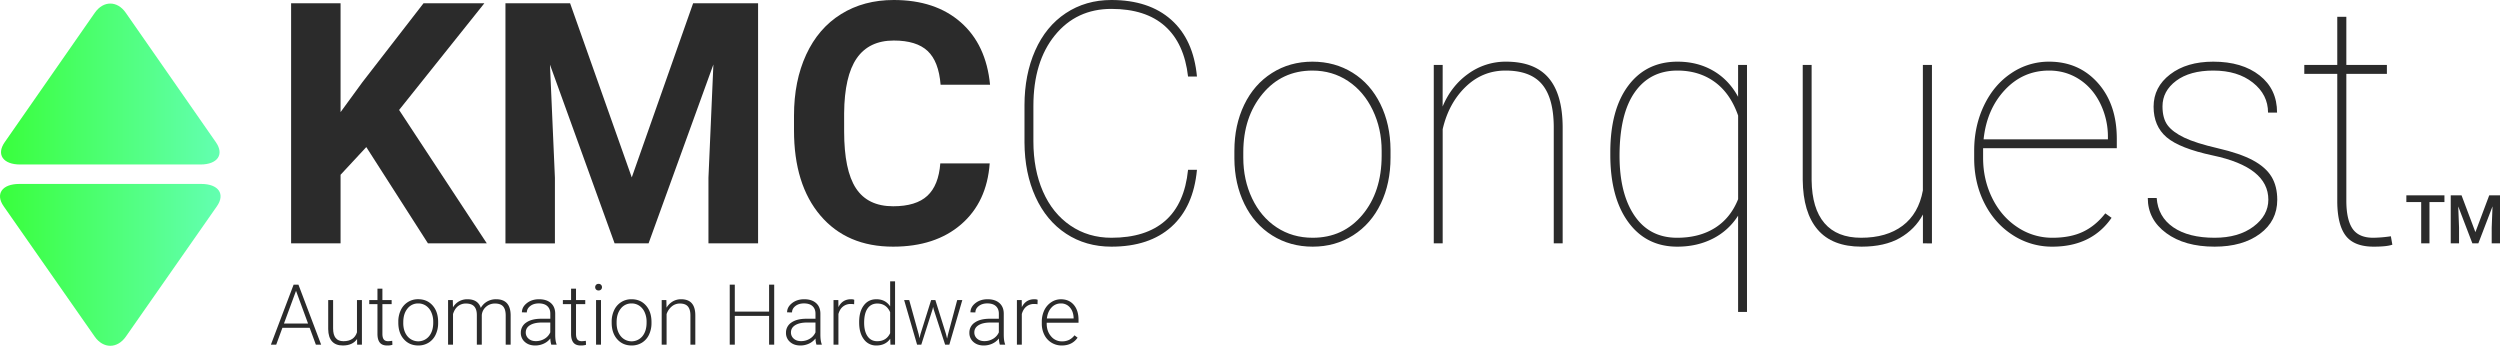 <svg xmlns="http://www.w3.org/2000/svg" xmlns:xlink="http://www.w3.org/1999/xlink" viewBox="0 0 4442.15 614.42"><defs><style>.cls-1{fill:url(#New_Gradient_Swatch_2);}.cls-2{fill:#2b2b2b;}</style><linearGradient id="New_Gradient_Swatch_2" y1="310.38" x2="391.93" y2="310.38" gradientUnits="userSpaceOnUse"><stop offset="0" stop-color="#39ff3c"/><stop offset="1" stop-color="#63ffb1"/></linearGradient></defs><title>Asset 7</title><g id="Layer_2" data-name="Layer 2"><g id="Layer_1-2" data-name="Layer 1"><path class="cls-1" d="M357.75,326.84c30.45,0,42.91,17.81,27.68,39.64L223.64,598.08c-15.22,21.79-40.13,21.79-55.37,0L6.51,366.48c-15.25-21.83-2.79-39.64,27.68-39.64ZM168.54,22.59,8.23,252.86c-15.09,21.7-2.74,39.42,27.45,39.42H356.27c30.19,0,42.52-17.72,27.43-39.42L223.4,22.59C215.86,11.75,205.92,6.33,196,6.33s-19.89,5.42-27.44,16.26"/><path class="cls-2" d="M650.85,261.33l-45.71,49.22V432.42H517.25V5.86h87.89V199.22l38.67-53L752.51,5.86h108.1L709.15,195.41,865,432.42H760.42Z"/><path class="cls-2" d="M1013,5.86l109.57,309.37,109-309.37h115.43V432.42h-88.18V315.82l8.78-201.27L1152.41,432.42h-60.35L977.21,114.84l8.79,201v116.6H898.11V5.86Z"/><path class="cls-2" d="M1758.56,290.33q-5,68.85-50.83,108.4t-120.85,39.55q-82,0-129.05-55.22t-47-151.61V205.37q0-61.51,21.68-108.4t62-71.92Q1534.73,0,1588.05,0q73.83,0,119,39.55t52.15,111h-87.89q-3.24-41.31-23-59.92t-60.21-18.6q-43.93,0-65.77,31.49t-22.41,97.71V233.5q0,69.13,21,101.07t66.06,31.93q40.72,0,60.79-18.6t23-57.57Z"/><path class="cls-2" d="M2126.82,301.76q-6.15,65.91-45.41,101.22t-106.64,35.3q-45.42,0-80.42-23T1840,350q-19.35-42.33-19.63-96.82V187.21q0-54.5,19-97.42t54.35-66.35Q1929.07,0,1974.77,0q66.8,0,106.35,35.16t45.7,100.78H2111q-6.73-58.89-41-89.5t-95.22-30.62q-62.12,0-100.34,46.88T1836.2,188.38v62.69q0,50.4,17,89.21t48.78,60.5q31.79,21.69,72.8,21.68,61.23,0,95.66-30.17T2111,301.76Z"/><path class="cls-2" d="M2193.33,267.77q0-45.4,17.43-81.59T2260,129.79q31.79-20.22,71.92-20.22,39.84,0,71.48,19.63t49.37,55.66q17.72,36,18,81.16v14.06q0,45.71-17.29,81.74t-49.07,56.25q-31.78,20.21-71.92,20.21t-71.93-19.92q-31.79-19.92-49.36-55.81t-17.87-80.71Zm15.82,12.31q0,39.56,15.67,72.51T2268.47,404q28,18.47,64,18.46,54.2,0,88.33-40.72T2455,276.86v-9.09q0-39-15.82-72.07T2395.33,144q-28-18.6-63.43-18.6-54.21,0-88.48,41.31t-34.27,104Z"/><path class="cls-2" d="M2563.35,189.26q15.51-36.91,45.7-58.3a112.89,112.89,0,0,1,66.8-21.39q51,0,75.73,28.86t25.05,87.16V432.42h-15.82V225.2q-.3-50.92-20.8-75.37t-65-24.44q-41,0-71,29.12t-40.57,75.08V432.42h-15.83v-317h15.83Z"/><path class="cls-2" d="M2861.29,270.7q0-75.87,31.94-118.5t87.6-42.63q35.45,0,63.28,16.11T3088.35,172V115.43h15.82V554.3h-15.82V383.2a113.26,113.26,0,0,1-45,40.87q-28,14.21-63.13,14.21-55.08,0-87-43.65T2861.29,274.8Zm16.41,6.16q0,67.38,26.66,106.49T2980,422.46q39.26,0,67.09-17.43t41.31-51.12V205.37q-13.79-39.56-41.61-59.76t-66.21-20.22q-48.63,0-75.73,38.38T2877.7,276.86Z"/><path class="cls-2" d="M3416.76,432.42V381.15q-14.06,26.37-41,41.75t-68.26,15.38q-51.85,0-77.79-30.32t-26.51-88.33V115.43H3219V320.21q.59,50.4,22.85,76.32t65,25.93q45.41,0,73.83-21.39t36-62.69V115.43h16.12v317Z"/><path class="cls-2" d="M3646.74,438.28a127.53,127.53,0,0,1-70.46-20.65Q3544.21,397,3526,360.94t-18.16-80V267.77q0-43.93,17.57-80.56t48.34-57.13a118.53,118.53,0,0,1,67.09-20.51q53,0,86.72,37.79t33.69,99.32v16.7H3523.7v17.25q0,38.61,16.26,71.5t44.82,51.62a110.84,110.84,0,0,0,62,18.71q31.94,0,54.35-10.62t39.7-32.74l11.13,7.91Q3716.46,438.28,3646.74,438.28Zm-5.86-312.89q-46.29,0-78.51,34.42t-37.79,87.75h220.89v-3.81a133.86,133.86,0,0,0-13.62-59.91q-13.62-27.69-37.5-43.07T3640.88,125.39Z"/><path class="cls-2" d="M4030.53,354.79q0-57.72-98.43-78.52-59.19-12.6-82.33-32.37t-23.14-54.35q0-34.86,29.44-57.42t76.61-22.56q51.27,0,82.33,24.46t31,66.07H4030q0-31.93-27-53.32t-70.31-21.39q-41.61,0-65.92,18.16T3842.45,189q0,21.39,9.08,33.55t29.59,22q20.51,9.83,59.76,18.9T4003,284.77q22.86,12.3,33.11,29.15t10.25,41.16q0,37.5-30.76,60.35T3935,438.28q-53.31,0-86-24.17t-32.67-62.25h15.82q2.34,33.39,29.45,52t73.38,18.6q42.48,0,69-19.77T4030.53,354.79Z"/><path class="cls-2" d="M4169.11,29.88v85.55h72.07v15.82h-72.07V356.47q0,33.73,11,49.86t36.77,16.13a227.2,227.2,0,0,0,31.35-2.64l2.64,14.95q-9.68,3.51-33.11,3.51-34.58,0-49.51-19.21T4153,358.52V131.25H4094.4V115.43H4153V29.88Z"/><path class="cls-2" d="M4343.42,359.06h-26.6v73.36h-14.71V359.06h-26.36V347.11h67.67Z"/><path class="cls-2" d="M4373.83,347.11l24.61,65.39L4423,347.11h19.16v85.31h-14.76V404.3l1.46-37.62-25.19,65.74h-10.61l-25.13-65.68,1.46,37.56v28.12h-14.77V347.11Z"/><path class="cls-2" d="M550.21,582.47H501.8l-11,29.95h-9.45l40.36-106.64h8.57l40.35,106.64h-9.37Zm-45.63-7.62h42.77L526,516.77Z"/><path class="cls-2" d="M634.44,602.39q-7.91,11.49-25.27,11.5-12.67,0-19.26-7.36t-6.74-21.79V533.17h8.72v50.47q0,22.64,18.31,22.63,19,0,24.09-15.75V533.17h8.79v79.25h-8.49Z"/><path class="cls-2" d="M679.48,512.89v20.28h16.41v7.18H679.48v52.87q0,6.6,2.38,9.82c1.59,2.16,4.24,3.23,7.95,3.23a54.11,54.11,0,0,0,7.1-.73l.37,7.11a28.7,28.7,0,0,1-9.37,1.24q-9,0-13.11-5.24t-4.11-15.42V540.35H656.12v-7.18h14.57V512.89Z"/><path class="cls-2" d="M707.75,571.63A46.74,46.74,0,0,1,712.18,551a33.31,33.31,0,0,1,30.88-19.33q15.81,0,25.63,11.09t9.82,29.41V574a47.06,47.06,0,0,1-4.43,20.69,33.14,33.14,0,0,1-12.49,14.18,34.25,34.25,0,0,1-18.39,5q-15.75,0-25.6-11.1t-9.85-29.41Zm8.79,2.41q0,14.22,7.36,23.33a24.91,24.91,0,0,0,38.53,0q7.37-9.12,7.36-24.06v-1.68A40.25,40.25,0,0,0,766.42,555,27,27,0,0,0,757,543.32a24.12,24.12,0,0,0-13.91-4.14,23.41,23.41,0,0,0-19.12,9.19q-7.4,9.2-7.4,24.06Z"/><path class="cls-2" d="M804.58,533.17l.29,12.89a29.38,29.38,0,0,1,11-10.76,30.16,30.16,0,0,1,14.65-3.59q18.75,0,23.8,15.38a29.78,29.78,0,0,1,11.35-11.39,31.5,31.5,0,0,1,15.68-4q25.49,0,26,27.83v52.88h-8.79V560.2q-.07-10.62-4.58-15.75t-14.68-5.12a23.31,23.31,0,0,0-16,6.11A21.61,21.61,0,0,0,856.07,560v52.44h-8.79V559.54q-.07-10.18-4.8-15.2t-14.54-5a22.08,22.08,0,0,0-14.2,4.72q-5.94,4.73-8.79,14v54.34h-8.79V533.17Z"/><path class="cls-2" d="M979.56,612.42a41.15,41.15,0,0,1-1.69-11.06,30.43,30.43,0,0,1-11.75,9.27A36.11,36.11,0,0,1,951,613.89q-11.43,0-18.49-6.38a20.71,20.71,0,0,1-7.07-16.11,21.21,21.21,0,0,1,9.63-18.31q9.63-6.74,26.84-6.74h15.9v-9q0-8.49-5.24-13.36t-15.27-4.87q-9.15,0-15.16,4.68t-6,11.28l-8.79-.07q0-9.45,8.79-16.37t21.61-6.92q13.26,0,20.91,6.63t7.87,18.49v37.5q0,11.5,2.42,17.21v.88ZM952,606.12a29.45,29.45,0,0,0,15.71-4.24,25.06,25.06,0,0,0,10.07-11.36V573.09H962.12q-13.11.15-20.5,4.8t-7.4,12.78a14.19,14.19,0,0,0,4.94,11.06Q944.11,606.13,952,606.12Z"/><path class="cls-2" d="M1023.5,512.89v20.28h16.41v7.18H1023.5v52.87q0,6.6,2.38,9.82c1.59,2.16,4.24,3.23,7.95,3.23a54.11,54.11,0,0,0,7.1-.73l.37,7.11a28.73,28.73,0,0,1-9.38,1.24q-9,0-13.11-5.24t-4.1-15.42V540.35h-14.57v-7.18h14.57V512.89Z"/><path class="cls-2" d="M1057.56,510.29a5.9,5.9,0,0,1,1.61-4.19,5.74,5.74,0,0,1,4.39-1.71,5.88,5.88,0,0,1,4.44,1.71,5.8,5.8,0,0,1,1.64,4.19,5.64,5.64,0,0,1-1.64,4.14,5.94,5.94,0,0,1-4.44,1.68,5.79,5.79,0,0,1-4.39-1.68A5.74,5.74,0,0,1,1057.56,510.29Zm10.33,102.13h-8.79V533.17h8.79Z"/><path class="cls-2" d="M1086.86,571.63a46.6,46.6,0,0,1,4.43-20.59,33.28,33.28,0,0,1,30.87-19.33q15.83,0,25.63,11.09t9.82,29.41V574a47.06,47.06,0,0,1-4.43,20.69,33.14,33.14,0,0,1-12.49,14.18,34.24,34.24,0,0,1-18.38,5q-15.75,0-25.6-11.1t-9.85-29.41Zm8.78,2.41q0,14.22,7.37,23.33a24.9,24.9,0,0,0,38.52,0q7.37-9.12,7.36-24.06v-1.68a40.25,40.25,0,0,0-3.37-16.63,27,27,0,0,0-9.45-11.68,24.12,24.12,0,0,0-13.91-4.14,23.42,23.42,0,0,0-19.12,9.19q-7.39,9.2-7.4,24.06Z"/><path class="cls-2" d="M1184.05,533.17l.29,13.55a31.58,31.58,0,0,1,11.13-11.17,29,29,0,0,1,14.73-3.84q12.73,0,19,7.18t6.29,21.53v52h-8.71V560.35q-.07-10.62-4.51-15.82t-14.17-5.2a22.12,22.12,0,0,0-14.39,5.09,29.91,29.91,0,0,0-9.27,13.73v54.27h-8.71V533.17Z"/><path class="cls-2" d="M1375.65,612.42h-9.08V561.3h-60.94v51.12h-9V505.78h9v47.9h60.94v-47.9h9.08Z"/><path class="cls-2" d="M1450.72,612.42a41.22,41.22,0,0,1-1.68-11.06,30.54,30.54,0,0,1-11.76,9.27,36,36,0,0,1-15.12,3.26q-11.43,0-18.49-6.38a20.71,20.71,0,0,1-7.07-16.11,21.21,21.21,0,0,1,9.63-18.31q9.63-6.74,26.84-6.74H1449v-9q0-8.49-5.24-13.36t-15.27-4.87q-9.17,0-15.16,4.68t-6,11.28l-8.79-.07q0-9.45,8.79-16.37t21.61-6.92q13.24,0,20.91,6.63t7.87,18.49v37.5q0,11.5,2.42,17.21v.88Zm-27.54-6.3a29.42,29.42,0,0,0,15.71-4.24A25,25,0,0,0,1449,590.52V573.09h-15.68q-13.11.15-20.51,4.8t-7.39,12.78a14.16,14.16,0,0,0,4.94,11.06Q1415.28,606.13,1423.18,606.12Z"/><path class="cls-2" d="M1517.67,540.64a33,33,0,0,0-5.94-.51,21.44,21.44,0,0,0-13.88,4.58q-5.67,4.57-8.09,13.29v54.42h-8.71V533.17h8.56l.15,12.6q7-14.06,22.34-14.06a14.54,14.54,0,0,1,5.79.95Z"/><path class="cls-2" d="M1526.6,572.07q0-18.47,8.24-29.41t22.38-10.95q16,0,24.46,12.67V499.92h8.72v112.5h-8.21l-.36-10.54q-8.43,12-24.76,12a26.42,26.42,0,0,1-22.08-11q-8.38-11-8.39-29.77Zm8.86,1.53q0,15.17,6.08,23.92t17.14,8.75q16.18,0,23-14.28V554.78q-6.81-15.45-22.85-15.45-11.05,0-17.21,8.68T1535.46,573.6Z"/><path class="cls-2" d="M1632.44,594.18l1.32,6.82,1.75-7.18,19-60.65H1662l18.82,60.14,2.05,8.35,1.69-7.7,16.26-60.79h9.08l-23.07,79.25h-7.47L1659,549.58l-1-4.32-1,4.39-20,62.77h-7.47l-23-79.25h9Z"/><path class="cls-2" d="M1776.58,612.42a41.56,41.56,0,0,1-1.69-11.06,30.43,30.43,0,0,1-11.75,9.27,36.08,36.08,0,0,1-15.13,3.26q-11.41,0-18.49-6.38a20.74,20.74,0,0,1-7.07-16.11,21.21,21.21,0,0,1,9.63-18.31q9.63-6.74,26.85-6.74h15.89v-9q0-8.49-5.24-13.36t-15.27-4.87q-9.15,0-15.16,4.68t-6,11.28l-8.78-.07q0-9.45,8.78-16.37t21.61-6.92q13.26,0,20.91,6.63t7.88,18.49v37.5q0,11.5,2.41,17.21v.88Zm-27.54-6.3a29.42,29.42,0,0,0,15.71-4.24,25.06,25.06,0,0,0,10.07-11.36V573.09h-15.67q-13.12.15-20.51,4.8t-7.4,12.78a14.19,14.19,0,0,0,4.94,11.06Q1741.13,606.13,1749,606.12Z"/><path class="cls-2" d="M1843.52,540.64a32.91,32.91,0,0,0-5.93-.51,21.41,21.41,0,0,0-13.88,4.58q-5.68,4.57-8.09,13.29v54.42h-8.72V533.17h8.57l.15,12.6q6.95-14.06,22.33-14.06a14.51,14.51,0,0,1,5.79.95Z"/><path class="cls-2" d="M1886.66,613.89a34.38,34.38,0,0,1-18.27-5A33.94,33.94,0,0,1,1855.68,595a43.28,43.28,0,0,1-4.54-20v-3.15a46.53,46.53,0,0,1,4.43-20.58A35.19,35.19,0,0,1,1867.91,537a30.46,30.46,0,0,1,17.14-5.24q14.43,0,22.89,9.85t8.46,26.92v4.9h-56.55v1.69q0,13.47,7.73,22.45a24.58,24.58,0,0,0,19.45,9,28.55,28.55,0,0,0,12.41-2.56,27.56,27.56,0,0,0,9.78-8.21l5.49,4.18Q1905.05,613.88,1886.66,613.89Zm-1.61-74.71a21.91,21.91,0,0,0-16.66,7.25q-6.78,7.25-8.24,19.48h47.53V565q-.36-11.43-6.52-18.6A20.18,20.18,0,0,0,1885.05,539.18Z"/></g></g></svg>